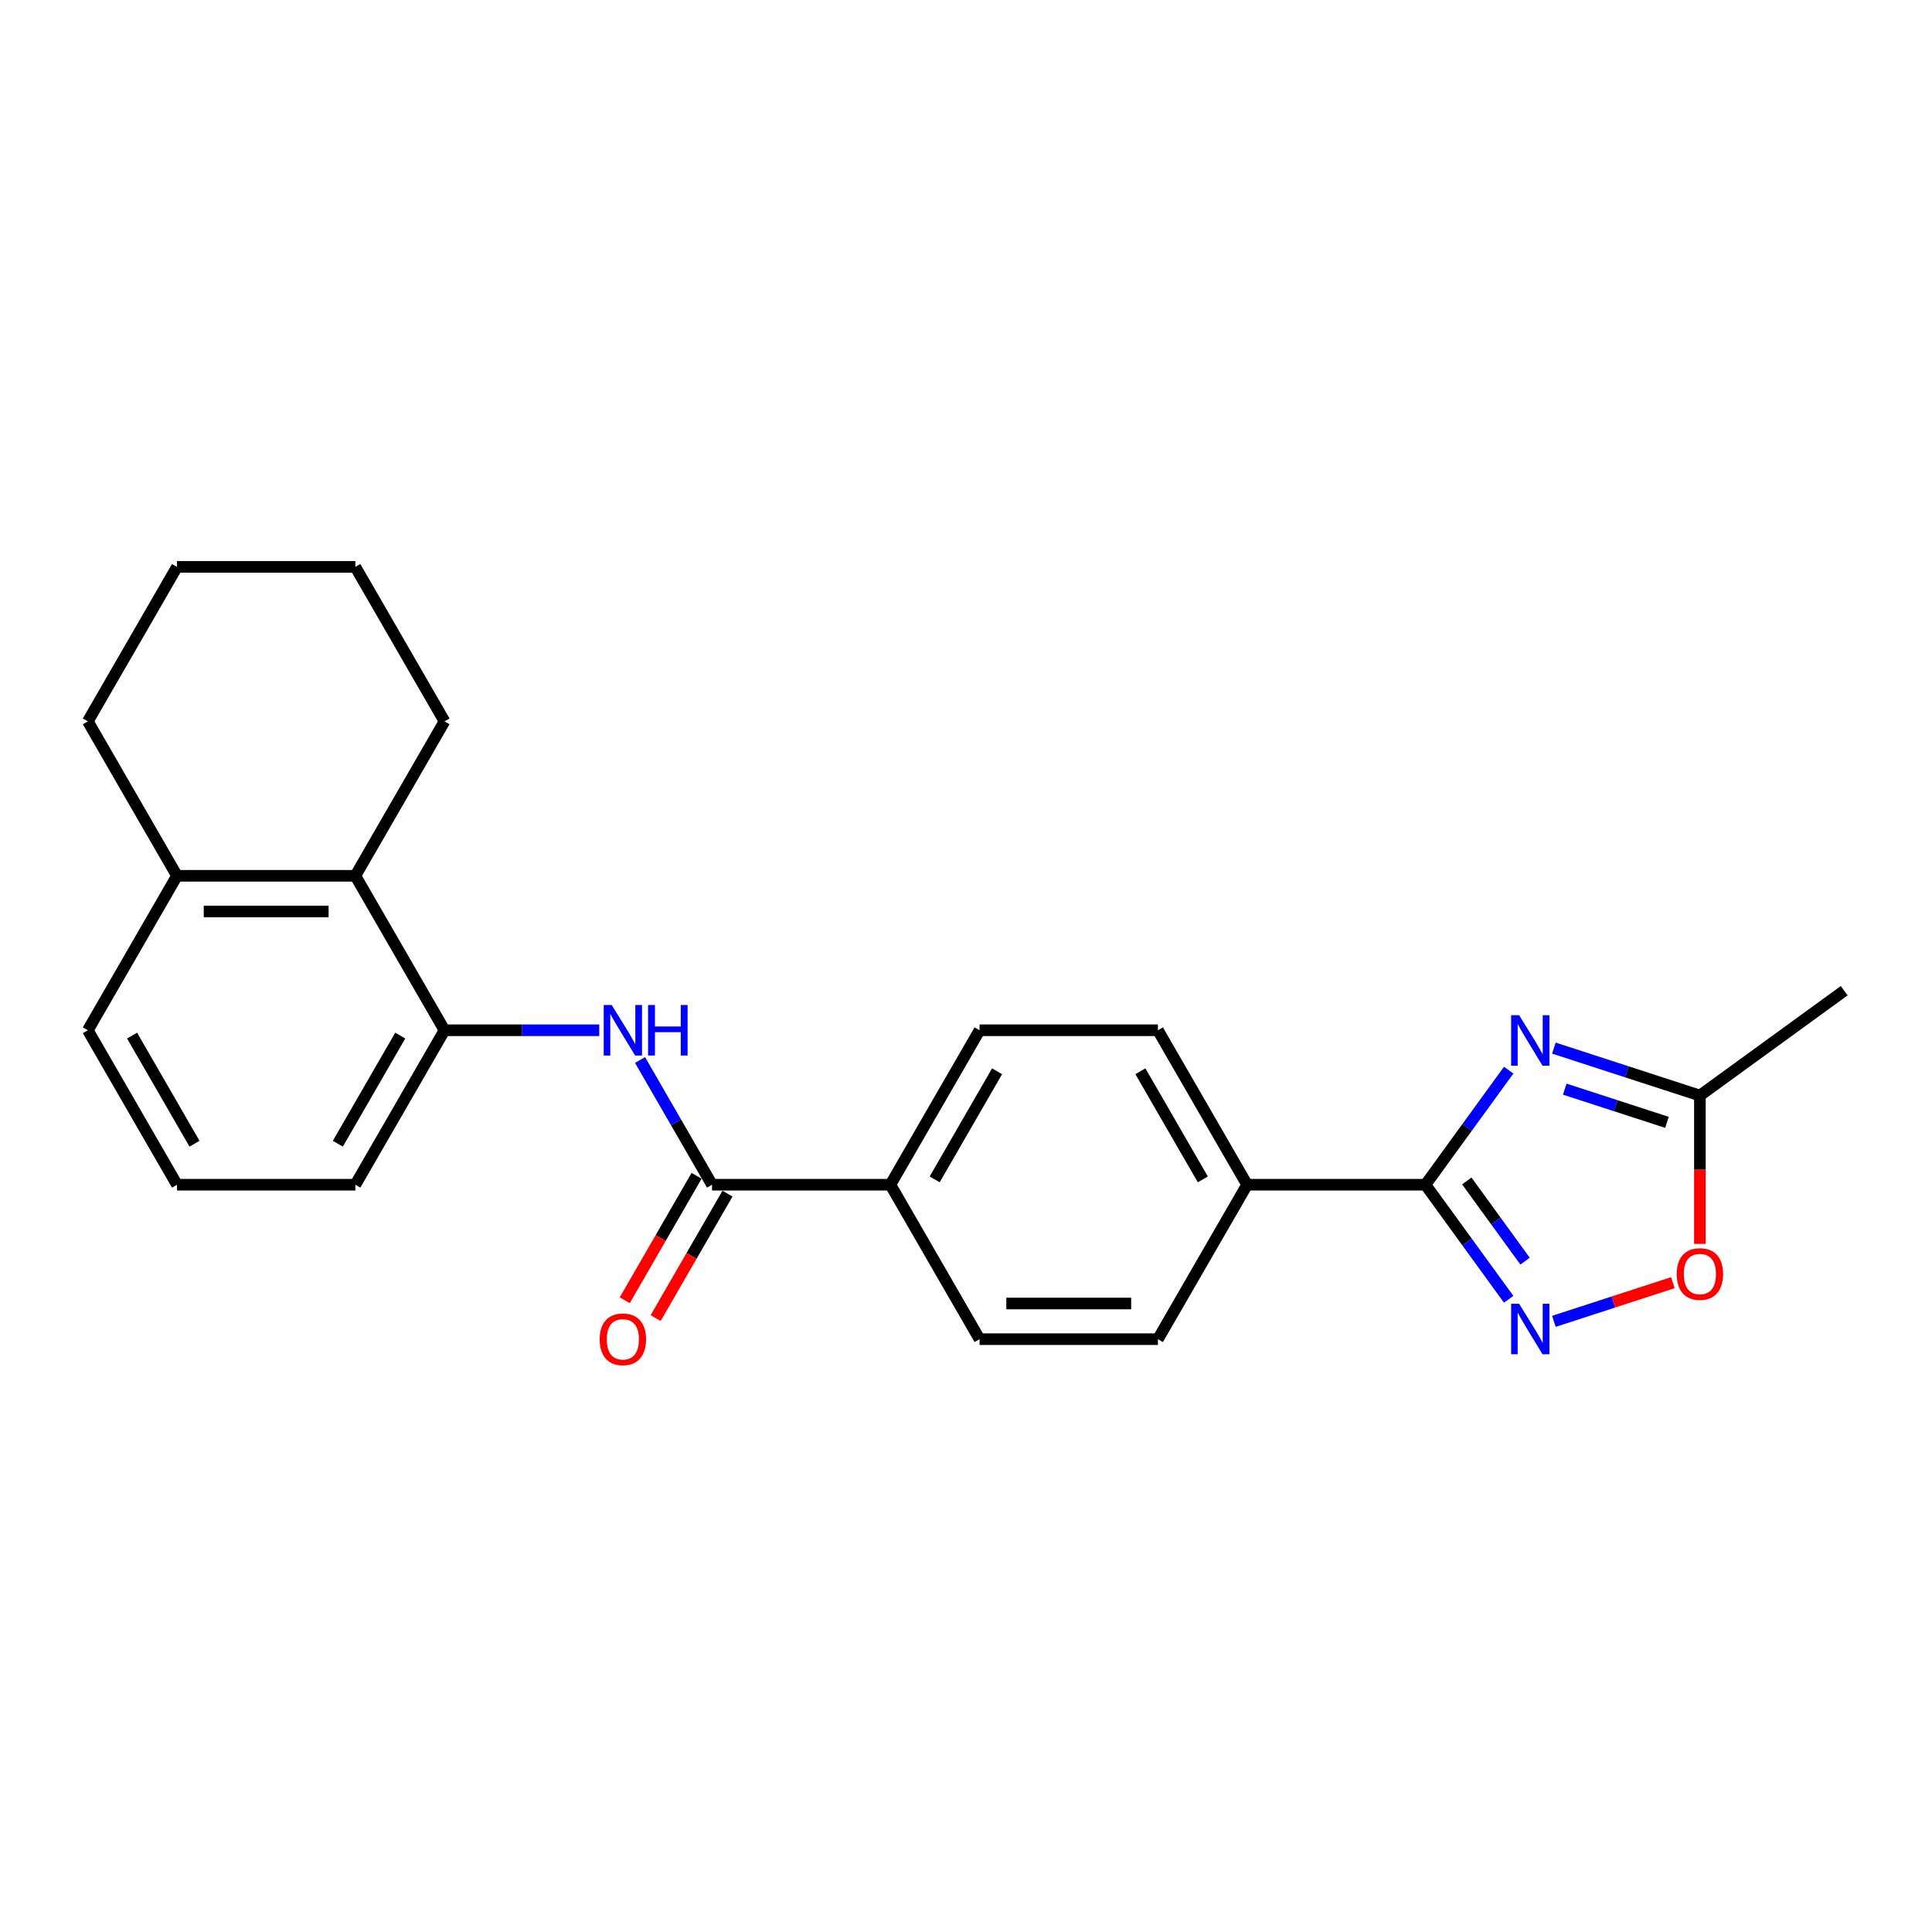 <?xml version='1.0' encoding='iso-8859-1'?>
<svg version='1.1' baseProfile='full'
              xmlns='http://www.w3.org/2000/svg'
                      xmlns:rdkit='http://www.rdkit.org/xml'
                      xmlns:xlink='http://www.w3.org/1999/xlink'
                  xml:space='preserve'
width='1000px' height='1000px' viewBox='0 0 1000 1000'>
<!-- END OF HEADER -->
<rect style='opacity:1.0;fill:#FFFFFF;stroke:none' width='1000' height='1000' x='0' y='0'> </rect>
<path class='bond-0' d='M 780.893,553.906 L 759.35,583.558' style='fill:none;fill-rule:evenodd;stroke:#0000FF;stroke-width:6px;stroke-linecap:butt;stroke-linejoin:miter;stroke-opacity:1' />
<path class='bond-0' d='M 759.35,583.558 L 737.806,613.21' style='fill:none;fill-rule:evenodd;stroke:#000000;stroke-width:6px;stroke-linecap:butt;stroke-linejoin:miter;stroke-opacity:1' />
<path class='bond-4' d='M 804.289,542.498 L 842.076,554.775' style='fill:none;fill-rule:evenodd;stroke:#0000FF;stroke-width:6px;stroke-linecap:butt;stroke-linejoin:miter;stroke-opacity:1' />
<path class='bond-4' d='M 842.076,554.775 L 879.862,567.053' style='fill:none;fill-rule:evenodd;stroke:#000000;stroke-width:6px;stroke-linecap:butt;stroke-linejoin:miter;stroke-opacity:1' />
<path class='bond-4' d='M 809.92,563.74 L 836.37,572.334' style='fill:none;fill-rule:evenodd;stroke:#0000FF;stroke-width:6px;stroke-linecap:butt;stroke-linejoin:miter;stroke-opacity:1' />
<path class='bond-4' d='M 836.37,572.334 L 862.821,580.929' style='fill:none;fill-rule:evenodd;stroke:#000000;stroke-width:6px;stroke-linecap:butt;stroke-linejoin:miter;stroke-opacity:1' />
<path class='bond-1' d='M 737.806,613.21 L 759.35,642.862' style='fill:none;fill-rule:evenodd;stroke:#000000;stroke-width:6px;stroke-linecap:butt;stroke-linejoin:miter;stroke-opacity:1' />
<path class='bond-1' d='M 759.35,642.862 L 780.893,672.514' style='fill:none;fill-rule:evenodd;stroke:#0000FF;stroke-width:6px;stroke-linecap:butt;stroke-linejoin:miter;stroke-opacity:1' />
<path class='bond-1' d='M 759.206,611.253 L 774.286,632.01' style='fill:none;fill-rule:evenodd;stroke:#000000;stroke-width:6px;stroke-linecap:butt;stroke-linejoin:miter;stroke-opacity:1' />
<path class='bond-1' d='M 774.286,632.01 L 789.367,652.766' style='fill:none;fill-rule:evenodd;stroke:#0000FF;stroke-width:6px;stroke-linecap:butt;stroke-linejoin:miter;stroke-opacity:1' />
<path class='bond-8' d='M 737.806,613.21 L 645.493,613.21' style='fill:none;fill-rule:evenodd;stroke:#000000;stroke-width:6px;stroke-linecap:butt;stroke-linejoin:miter;stroke-opacity:1' />
<path class='bond-24' d='M 804.289,683.922 L 835.082,673.916' style='fill:none;fill-rule:evenodd;stroke:#0000FF;stroke-width:6px;stroke-linecap:butt;stroke-linejoin:miter;stroke-opacity:1' />
<path class='bond-24' d='M 835.082,673.916 L 865.875,663.911' style='fill:none;fill-rule:evenodd;stroke:#FF0000;stroke-width:6px;stroke-linecap:butt;stroke-linejoin:miter;stroke-opacity:1' />
<path class='bond-2' d='M 368.552,613.21 L 460.866,613.21' style='fill:none;fill-rule:evenodd;stroke:#000000;stroke-width:6px;stroke-linecap:butt;stroke-linejoin:miter;stroke-opacity:1' />
<path class='bond-3' d='M 368.552,613.21 L 349.913,580.927' style='fill:none;fill-rule:evenodd;stroke:#000000;stroke-width:6px;stroke-linecap:butt;stroke-linejoin:miter;stroke-opacity:1' />
<path class='bond-3' d='M 349.913,580.927 L 331.275,548.643' style='fill:none;fill-rule:evenodd;stroke:#0000FF;stroke-width:6px;stroke-linecap:butt;stroke-linejoin:miter;stroke-opacity:1' />
<path class='bond-10' d='M 360.557,608.594 L 341.961,640.803' style='fill:none;fill-rule:evenodd;stroke:#000000;stroke-width:6px;stroke-linecap:butt;stroke-linejoin:miter;stroke-opacity:1' />
<path class='bond-10' d='M 341.961,640.803 L 323.365,673.013' style='fill:none;fill-rule:evenodd;stroke:#FF0000;stroke-width:6px;stroke-linecap:butt;stroke-linejoin:miter;stroke-opacity:1' />
<path class='bond-10' d='M 376.547,617.825 L 357.951,650.035' style='fill:none;fill-rule:evenodd;stroke:#000000;stroke-width:6px;stroke-linecap:butt;stroke-linejoin:miter;stroke-opacity:1' />
<path class='bond-10' d='M 357.951,650.035 L 339.354,682.244' style='fill:none;fill-rule:evenodd;stroke:#FF0000;stroke-width:6px;stroke-linecap:butt;stroke-linejoin:miter;stroke-opacity:1' />
<path class='bond-6' d='M 310.173,533.264 L 270.127,533.264' style='fill:none;fill-rule:evenodd;stroke:#0000FF;stroke-width:6px;stroke-linecap:butt;stroke-linejoin:miter;stroke-opacity:1' />
<path class='bond-6' d='M 270.127,533.264 L 230.082,533.264' style='fill:none;fill-rule:evenodd;stroke:#000000;stroke-width:6px;stroke-linecap:butt;stroke-linejoin:miter;stroke-opacity:1' />
<path class='bond-5' d='M 879.862,567.053 L 879.862,605.446' style='fill:none;fill-rule:evenodd;stroke:#000000;stroke-width:6px;stroke-linecap:butt;stroke-linejoin:miter;stroke-opacity:1' />
<path class='bond-5' d='M 879.862,605.446 L 879.862,643.839' style='fill:none;fill-rule:evenodd;stroke:#FF0000;stroke-width:6px;stroke-linecap:butt;stroke-linejoin:miter;stroke-opacity:1' />
<path class='bond-17' d='M 879.862,567.053 L 954.545,512.792' style='fill:none;fill-rule:evenodd;stroke:#000000;stroke-width:6px;stroke-linecap:butt;stroke-linejoin:miter;stroke-opacity:1' />
<path class='bond-7' d='M 230.082,533.264 L 183.925,453.318' style='fill:none;fill-rule:evenodd;stroke:#000000;stroke-width:6px;stroke-linecap:butt;stroke-linejoin:miter;stroke-opacity:1' />
<path class='bond-16' d='M 230.082,533.264 L 183.925,613.21' style='fill:none;fill-rule:evenodd;stroke:#000000;stroke-width:6px;stroke-linecap:butt;stroke-linejoin:miter;stroke-opacity:1' />
<path class='bond-16' d='M 207.169,536.024 L 174.859,591.987' style='fill:none;fill-rule:evenodd;stroke:#000000;stroke-width:6px;stroke-linecap:butt;stroke-linejoin:miter;stroke-opacity:1' />
<path class='bond-11' d='M 183.925,453.318 L 91.611,453.318' style='fill:none;fill-rule:evenodd;stroke:#000000;stroke-width:6px;stroke-linecap:butt;stroke-linejoin:miter;stroke-opacity:1' />
<path class='bond-11' d='M 170.078,471.781 L 105.458,471.781' style='fill:none;fill-rule:evenodd;stroke:#000000;stroke-width:6px;stroke-linecap:butt;stroke-linejoin:miter;stroke-opacity:1' />
<path class='bond-19' d='M 183.925,453.318 L 230.082,373.372' style='fill:none;fill-rule:evenodd;stroke:#000000;stroke-width:6px;stroke-linecap:butt;stroke-linejoin:miter;stroke-opacity:1' />
<path class='bond-12' d='M 645.493,613.21 L 599.336,533.264' style='fill:none;fill-rule:evenodd;stroke:#000000;stroke-width:6px;stroke-linecap:butt;stroke-linejoin:miter;stroke-opacity:1' />
<path class='bond-12' d='M 622.58,610.449 L 590.27,554.487' style='fill:none;fill-rule:evenodd;stroke:#000000;stroke-width:6px;stroke-linecap:butt;stroke-linejoin:miter;stroke-opacity:1' />
<path class='bond-13' d='M 645.493,613.21 L 599.336,693.156' style='fill:none;fill-rule:evenodd;stroke:#000000;stroke-width:6px;stroke-linecap:butt;stroke-linejoin:miter;stroke-opacity:1' />
<path class='bond-9' d='M 460.866,613.21 L 507.022,693.156' style='fill:none;fill-rule:evenodd;stroke:#000000;stroke-width:6px;stroke-linecap:butt;stroke-linejoin:miter;stroke-opacity:1' />
<path class='bond-25' d='M 460.866,613.21 L 507.022,533.264' style='fill:none;fill-rule:evenodd;stroke:#000000;stroke-width:6px;stroke-linecap:butt;stroke-linejoin:miter;stroke-opacity:1' />
<path class='bond-25' d='M 483.778,610.449 L 516.088,554.487' style='fill:none;fill-rule:evenodd;stroke:#000000;stroke-width:6px;stroke-linecap:butt;stroke-linejoin:miter;stroke-opacity:1' />
<path class='bond-21' d='M 91.611,453.318 L 45.455,373.372' style='fill:none;fill-rule:evenodd;stroke:#000000;stroke-width:6px;stroke-linecap:butt;stroke-linejoin:miter;stroke-opacity:1' />
<path class='bond-26' d='M 91.611,453.318 L 45.455,533.264' style='fill:none;fill-rule:evenodd;stroke:#000000;stroke-width:6px;stroke-linecap:butt;stroke-linejoin:miter;stroke-opacity:1' />
<path class='bond-15' d='M 599.336,533.264 L 507.022,533.264' style='fill:none;fill-rule:evenodd;stroke:#000000;stroke-width:6px;stroke-linecap:butt;stroke-linejoin:miter;stroke-opacity:1' />
<path class='bond-14' d='M 599.336,693.156 L 507.022,693.156' style='fill:none;fill-rule:evenodd;stroke:#000000;stroke-width:6px;stroke-linecap:butt;stroke-linejoin:miter;stroke-opacity:1' />
<path class='bond-14' d='M 585.489,674.693 L 520.869,674.693' style='fill:none;fill-rule:evenodd;stroke:#000000;stroke-width:6px;stroke-linecap:butt;stroke-linejoin:miter;stroke-opacity:1' />
<path class='bond-18' d='M 183.925,613.21 L 91.611,613.21' style='fill:none;fill-rule:evenodd;stroke:#000000;stroke-width:6px;stroke-linecap:butt;stroke-linejoin:miter;stroke-opacity:1' />
<path class='bond-20' d='M 91.611,613.21 L 45.455,533.264' style='fill:none;fill-rule:evenodd;stroke:#000000;stroke-width:6px;stroke-linecap:butt;stroke-linejoin:miter;stroke-opacity:1' />
<path class='bond-20' d='M 100.677,591.987 L 68.367,536.024' style='fill:none;fill-rule:evenodd;stroke:#000000;stroke-width:6px;stroke-linecap:butt;stroke-linejoin:miter;stroke-opacity:1' />
<path class='bond-22' d='M 230.082,373.372 L 183.925,293.426' style='fill:none;fill-rule:evenodd;stroke:#000000;stroke-width:6px;stroke-linecap:butt;stroke-linejoin:miter;stroke-opacity:1' />
<path class='bond-27' d='M 45.455,373.372 L 91.611,293.426' style='fill:none;fill-rule:evenodd;stroke:#000000;stroke-width:6px;stroke-linecap:butt;stroke-linejoin:miter;stroke-opacity:1' />
<path class='bond-23' d='M 183.925,293.426 L 91.611,293.426' style='fill:none;fill-rule:evenodd;stroke:#000000;stroke-width:6px;stroke-linecap:butt;stroke-linejoin:miter;stroke-opacity:1' />
<path  class='atom-0' d='M 786.288 525.455
L 794.855 539.302
Q 795.704 540.668, 797.07 543.142
Q 798.436 545.616, 798.51 545.764
L 798.51 525.455
L 801.981 525.455
L 801.981 551.598
L 798.4 551.598
L 789.205 536.459
Q 788.134 534.686, 786.99 532.655
Q 785.882 530.624, 785.549 529.997
L 785.549 551.598
L 782.152 551.598
L 782.152 525.455
L 786.288 525.455
' fill='#0000FF'/>
<path  class='atom-2' d='M 786.288 674.821
L 794.855 688.668
Q 795.704 690.035, 797.07 692.509
Q 798.436 694.983, 798.51 695.13
L 798.51 674.821
L 801.981 674.821
L 801.981 700.965
L 798.4 700.965
L 789.205 685.825
Q 788.134 684.053, 786.99 682.022
Q 785.882 679.991, 785.549 679.363
L 785.549 700.965
L 782.152 700.965
L 782.152 674.821
L 786.288 674.821
' fill='#0000FF'/>
<path  class='atom-4' d='M 316.616 520.192
L 325.183 534.039
Q 326.032 535.406, 327.399 537.88
Q 328.765 540.354, 328.839 540.501
L 328.839 520.192
L 332.31 520.192
L 332.31 546.335
L 328.728 546.335
L 319.534 531.196
Q 318.463 529.424, 317.318 527.393
Q 316.21 525.362, 315.878 524.734
L 315.878 546.335
L 312.481 546.335
L 312.481 520.192
L 316.616 520.192
' fill='#0000FF'/>
<path  class='atom-4' d='M 335.448 520.192
L 338.993 520.192
L 338.993 531.307
L 352.36 531.307
L 352.36 520.192
L 355.905 520.192
L 355.905 546.335
L 352.36 546.335
L 352.36 534.261
L 338.993 534.261
L 338.993 546.335
L 335.448 546.335
L 335.448 520.192
' fill='#0000FF'/>
<path  class='atom-6' d='M 867.861 659.44
Q 867.861 653.163, 870.963 649.655
Q 874.065 646.147, 879.862 646.147
Q 885.66 646.147, 888.761 649.655
Q 891.863 653.163, 891.863 659.44
Q 891.863 665.792, 888.724 669.41
Q 885.586 672.992, 879.862 672.992
Q 874.102 672.992, 870.963 669.41
Q 867.861 665.828, 867.861 659.44
M 879.862 670.038
Q 883.85 670.038, 885.992 667.379
Q 888.17 664.684, 888.17 659.44
Q 888.17 654.308, 885.992 651.723
Q 883.85 649.101, 879.862 649.101
Q 875.874 649.101, 873.696 651.686
Q 871.554 654.271, 871.554 659.44
Q 871.554 664.721, 873.696 667.379
Q 875.874 670.038, 879.862 670.038
' fill='#FF0000'/>
<path  class='atom-11' d='M 310.394 693.229
Q 310.394 686.952, 313.496 683.444
Q 316.598 679.936, 322.395 679.936
Q 328.193 679.936, 331.294 683.444
Q 334.396 686.952, 334.396 693.229
Q 334.396 699.581, 331.257 703.199
Q 328.119 706.781, 322.395 706.781
Q 316.635 706.781, 313.496 703.199
Q 310.394 699.618, 310.394 693.229
M 322.395 703.827
Q 326.383 703.827, 328.525 701.168
Q 330.703 698.473, 330.703 693.229
Q 330.703 688.097, 328.525 685.512
Q 326.383 682.89, 322.395 682.89
Q 318.407 682.89, 316.229 685.475
Q 314.087 688.06, 314.087 693.229
Q 314.087 698.51, 316.229 701.168
Q 318.407 703.827, 322.395 703.827
' fill='#FF0000'/>
</svg>
